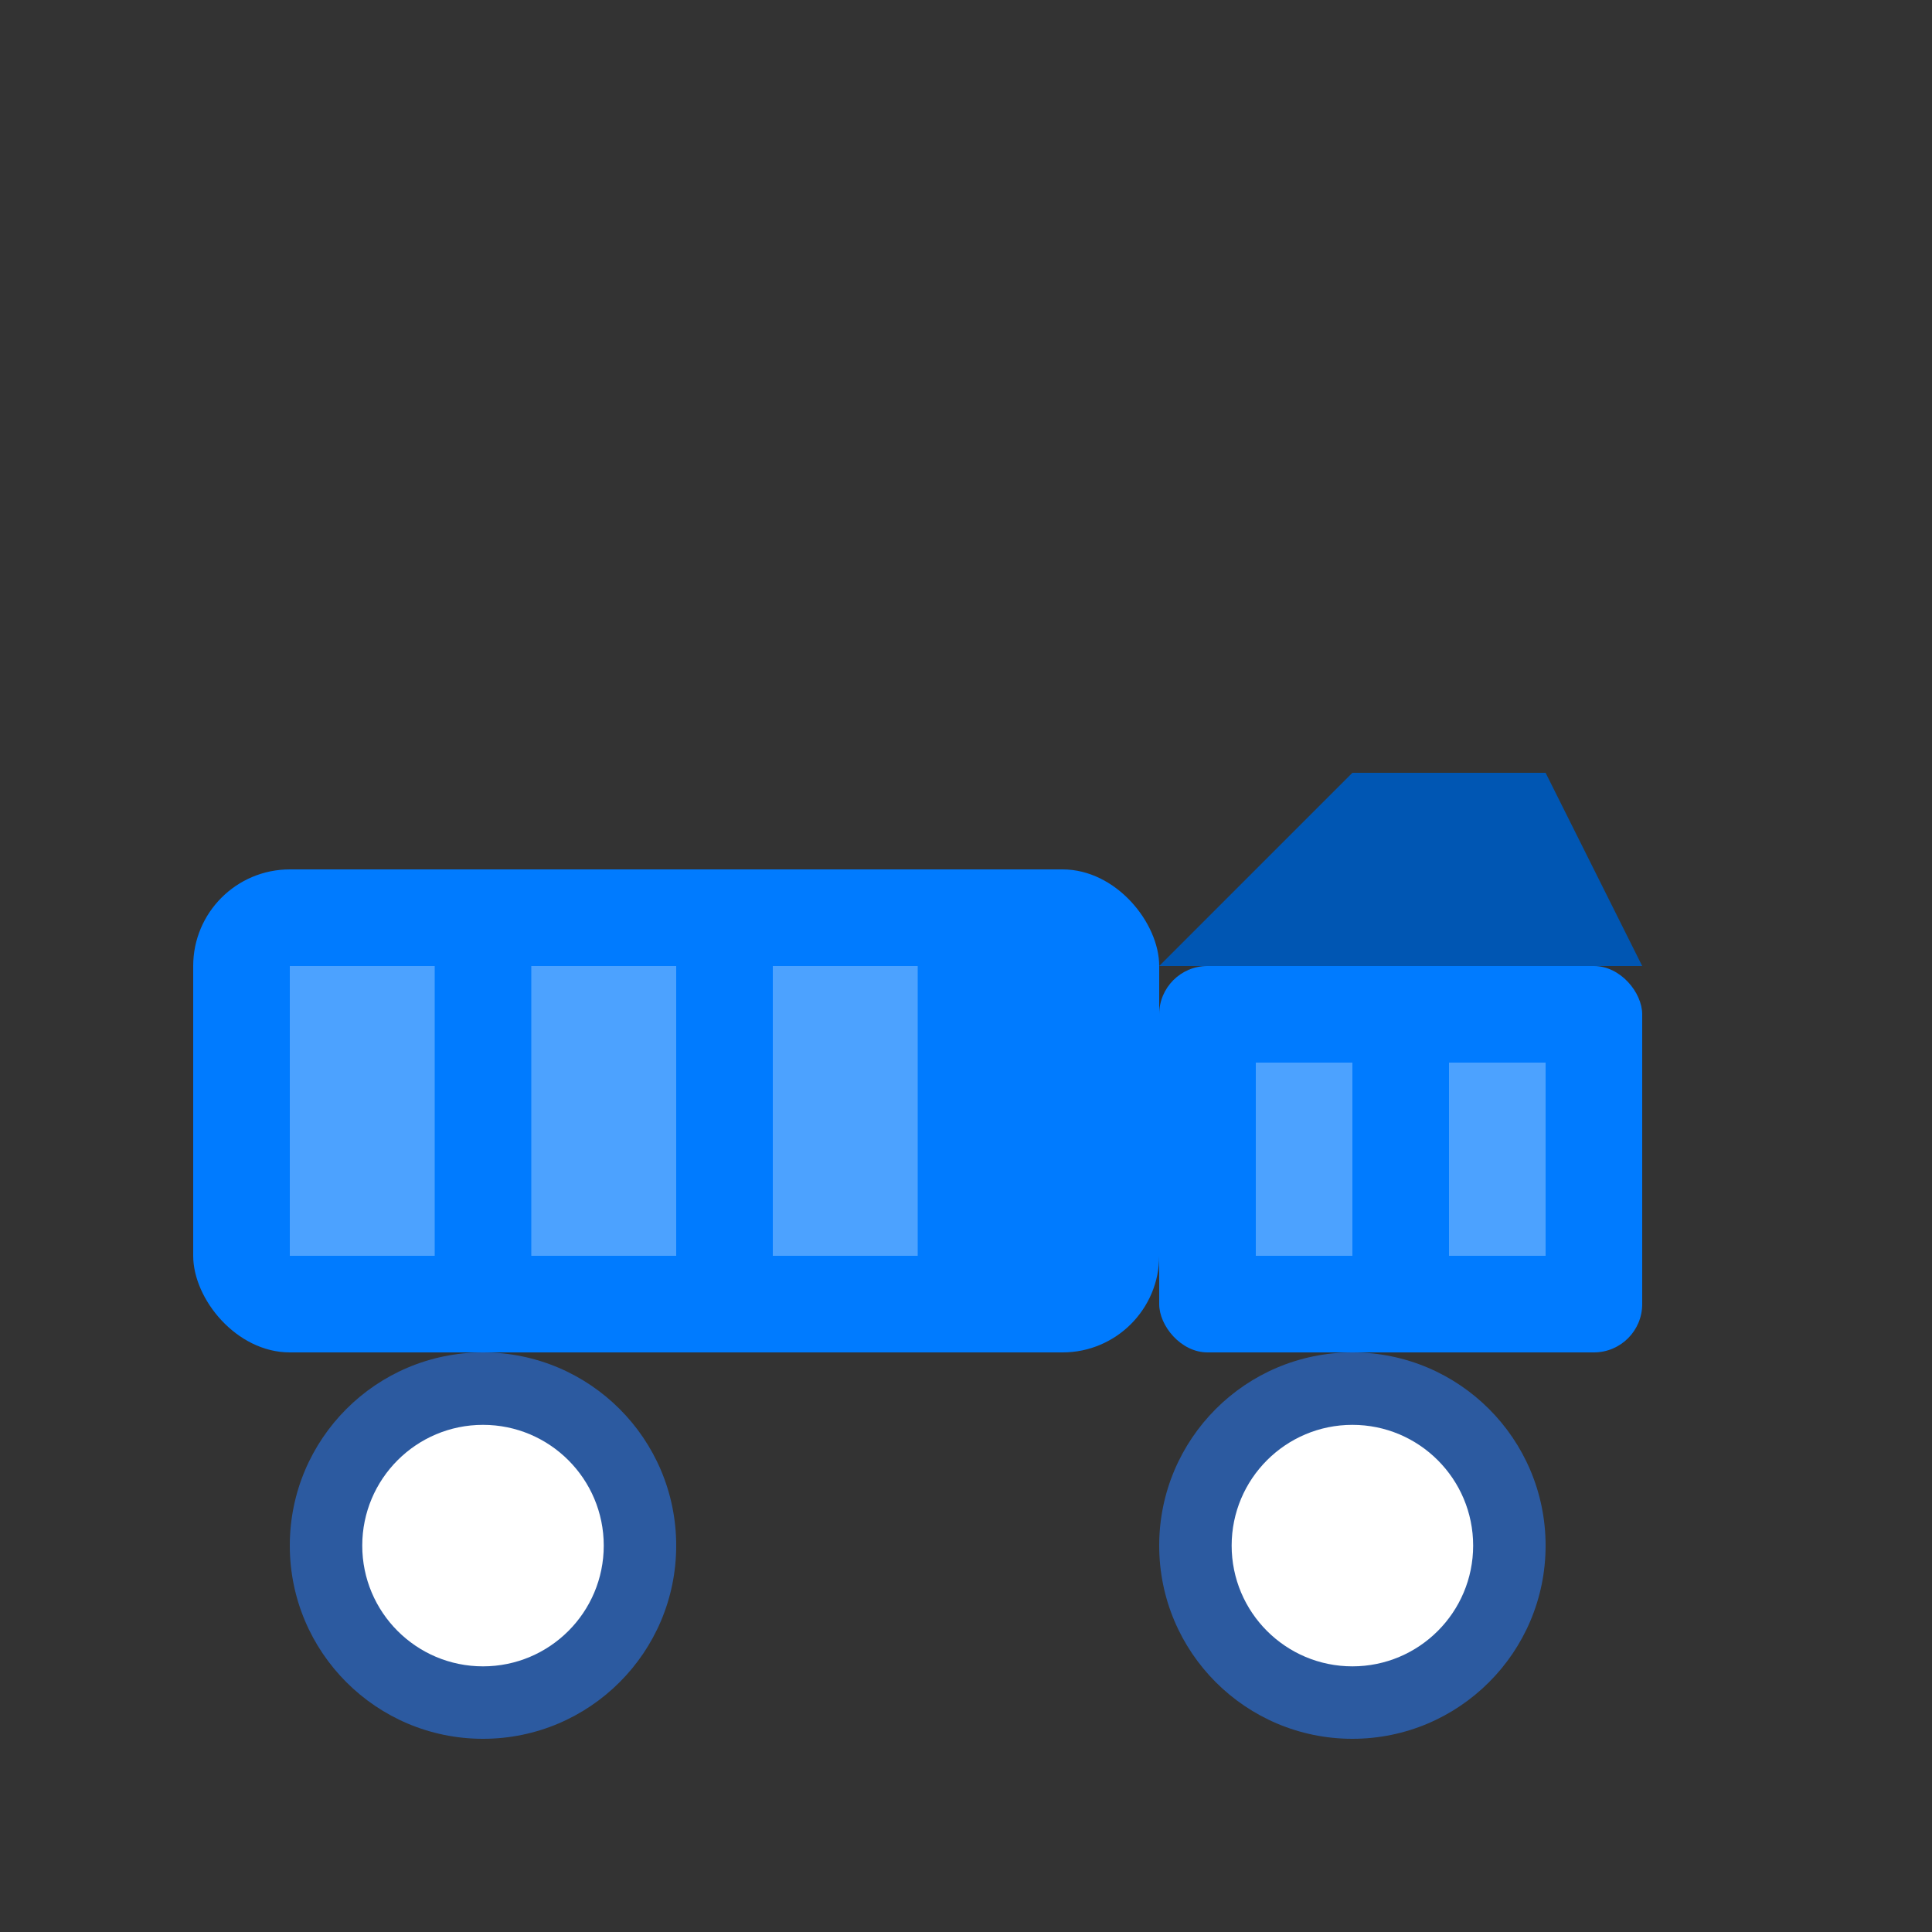 <svg width="40" height="40" viewBox="0 0 40 40" fill="none" xmlns="http://www.w3.org/2000/svg">
  <rect x="0" y="0" width="40" height="40" fill="#333333" stroke="none"/>
  <rect x="4" y="18" width="20" height="10" rx="2" fill="#007bff"/>
  <rect x="24" y="20" width="10" height="8" rx="1" fill="#007bff"/>
  <path d="M24 20L28 16H32L34 20H24Z" fill="#0056b3"/>
  <circle cx="10" cy="32" r="4" fill="#2c5aa0"/>
  <circle cx="28" cy="32" r="4" fill="#2c5aa0"/>
  <circle cx="10" cy="32" r="2.5" fill="white"/>
  <circle cx="28" cy="32" r="2.5" fill="white"/>
  <rect x="6" y="20" width="3" height="6" fill="white" opacity="0.3"/>
  <rect x="11" y="20" width="3" height="6" fill="white" opacity="0.3"/>
  <rect x="16" y="20" width="3" height="6" fill="white" opacity="0.3"/>
  <rect x="26" y="22" width="2" height="4" fill="white" opacity="0.3"/>
  <rect x="30" y="22" width="2" height="4" fill="white" opacity="0.3"/>
</svg>
